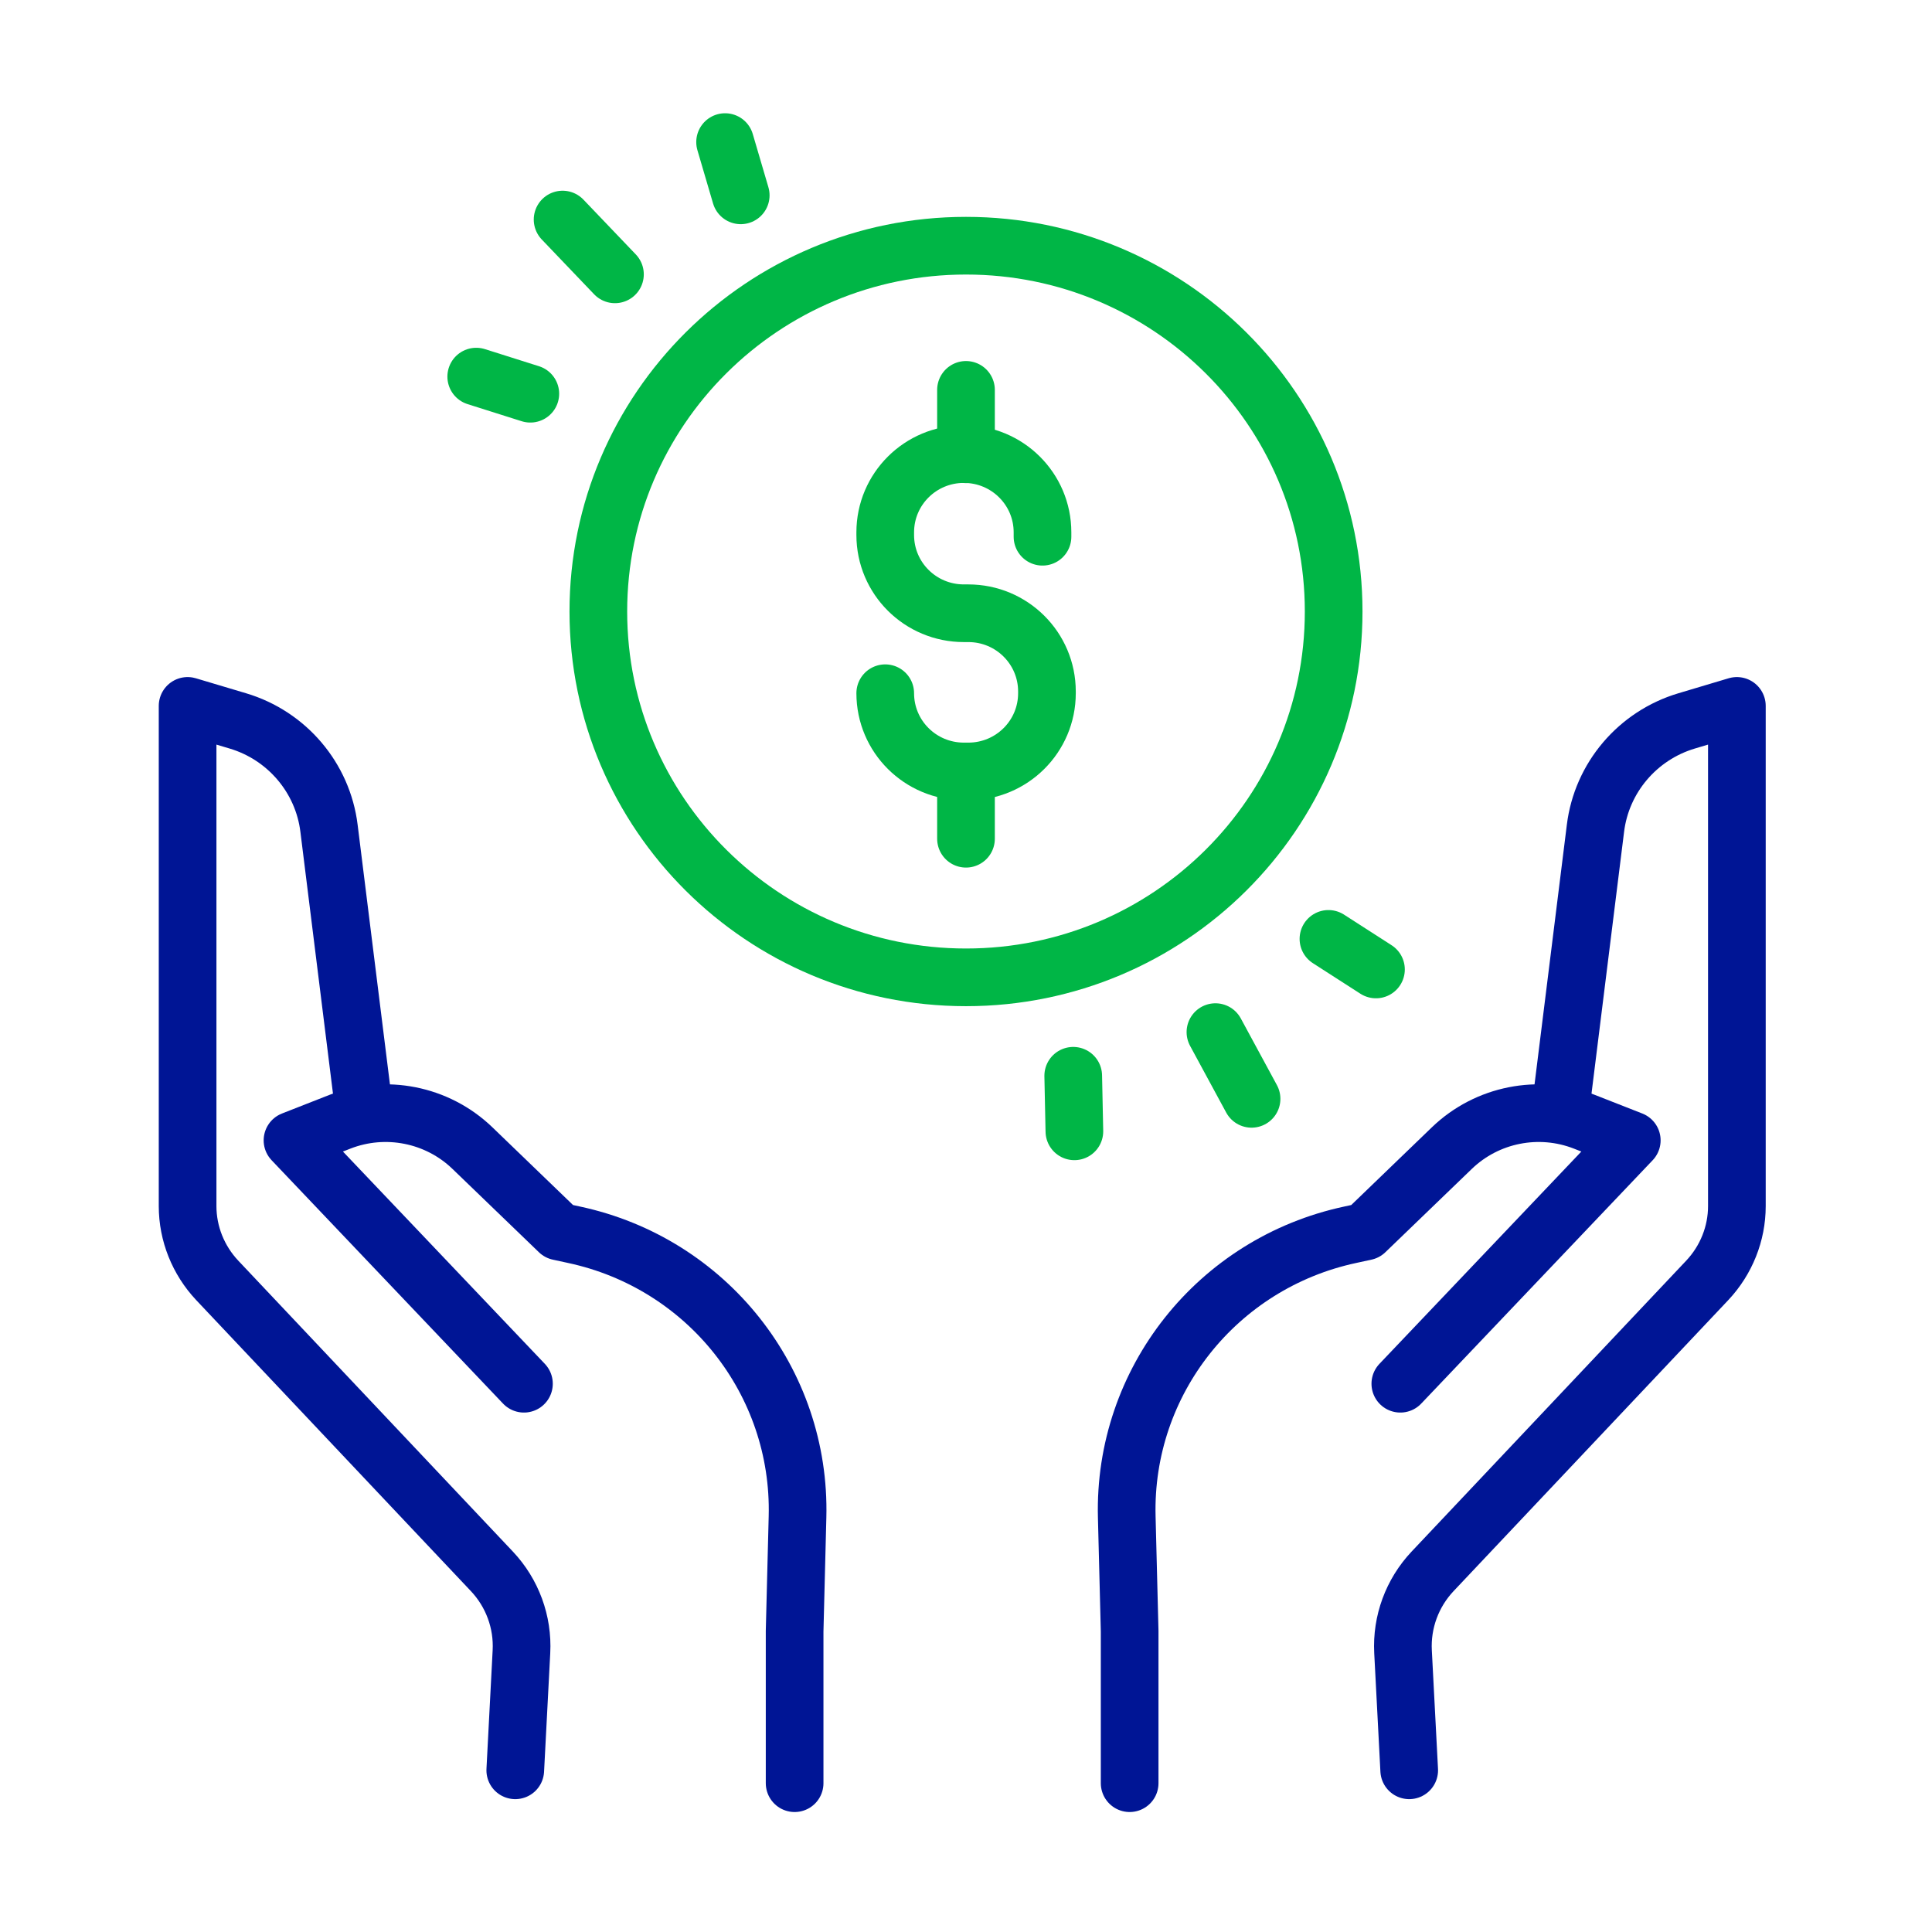 <?xml version="1.0" encoding="UTF-8"?>
<svg xmlns="http://www.w3.org/2000/svg" width="200" height="200" viewBox="0 0 200 200" fill="none">
  <g clip-path="url(#clip0_11466_46125)">
    <path d="M53.34 183.261L53.98 170.983C54.14 167.919 53.04 164.914 50.92 162.665L22.48 132.536C20.52 130.447 19.42 127.701 19.42 124.855V73.075L24.62 74.627C29.7 76.14 33.42 80.518 34.06 85.751L37.52 113.552" stroke="#001595" stroke-width="5.97" stroke-linecap="round" stroke-linejoin="round"></path>
    <path d="M54.239 143.243L30.279 118.049L35.199 116.119C39.899 114.288 45.259 115.343 48.899 118.845L57.859 127.482L59.419 127.82C73.199 130.765 82.919 143.024 82.559 157.033L82.259 168.854V184.595" stroke="#001595" stroke-width="5.97" stroke-linecap="round" stroke-linejoin="round"></path>
    <path d="M145.881 183.261L145.241 170.983C145.081 167.919 146.181 164.914 148.301 162.665L176.741 132.536C178.701 130.447 179.801 127.701 179.801 124.855V73.075L174.601 74.627C169.521 76.14 165.801 80.518 165.161 85.751L161.701 113.552" stroke="#001595" stroke-width="5.97" stroke-linecap="round" stroke-linejoin="round"></path>
    <path d="M144.961 143.243L168.921 118.049L164.001 116.119C159.301 114.288 153.941 115.343 150.301 118.845L141.341 127.482L139.781 127.82C126.001 130.765 116.281 143.024 116.641 157.033L116.941 168.854V184.595" stroke="#001595" stroke-width="5.97" stroke-linecap="round" stroke-linejoin="round"></path>
    <path d="M100 101.174C121.02 101.174 138.06 84.219 138.06 63.304C138.06 42.39 121.02 25.435 100 25.435C78.981 25.435 61.94 42.39 61.94 63.304C61.94 84.219 78.981 101.174 100 101.174Z" stroke="#00B646" stroke-width="5.97" stroke-linecap="round" stroke-linejoin="round"></path>
    <path d="M137.52 97.194L142.44 100.358" stroke="#00B646" stroke-width="5.97" stroke-linecap="round" stroke-linejoin="round"></path>
    <path d="M125.821 106.845L129.561 113.751" stroke="#00B646" stroke-width="5.97" stroke-linecap="round" stroke-linejoin="round"></path>
    <path d="M111.1 111.363L111.22 117.114" stroke="#00B646" stroke-width="5.97" stroke-linecap="round" stroke-linejoin="round"></path>
    <path d="M54.899 40.758L49.299 38.987" stroke="#00B646" stroke-width="5.97" stroke-linecap="round" stroke-linejoin="round"></path>
    <path d="M63.66 28.4L58.24 22.728" stroke="#00B646" stroke-width="5.97" stroke-linecap="round" stroke-linejoin="round"></path>
    <path d="M76.68 20.221L75.061 14.709" stroke="#00B646" stroke-width="5.97" stroke-linecap="round" stroke-linejoin="round"></path>
    <path d="M107.919 55.563V55.106C107.919 50.628 104.279 47.006 99.779 47.006C95.279 47.006 91.639 50.628 91.639 55.106V55.384C91.639 59.862 95.279 63.483 99.779 63.483H100.239C104.739 63.483 108.379 67.105 108.379 71.583V71.762C108.379 76.239 104.739 79.861 100.239 79.861H99.779C95.279 79.861 91.639 76.239 91.639 71.762" stroke="#00B646" stroke-width="5.97" stroke-linecap="round" stroke-linejoin="round"></path>
    <path d="M99.999 40.36V47.026" stroke="#00B646" stroke-width="5.97" stroke-linecap="round" stroke-linejoin="round"></path>
    <path d="M99.999 80.18V86.826" stroke="#00B646" stroke-width="5.97" stroke-linecap="round" stroke-linejoin="round"></path>
  </g>
  <defs>
    <clipPath id="clip0_11466_46125">
      <rect width="200" height="199" fill="white" transform="translate(0 0.5)"></rect>
    </clipPath>
  </defs>
</svg>

